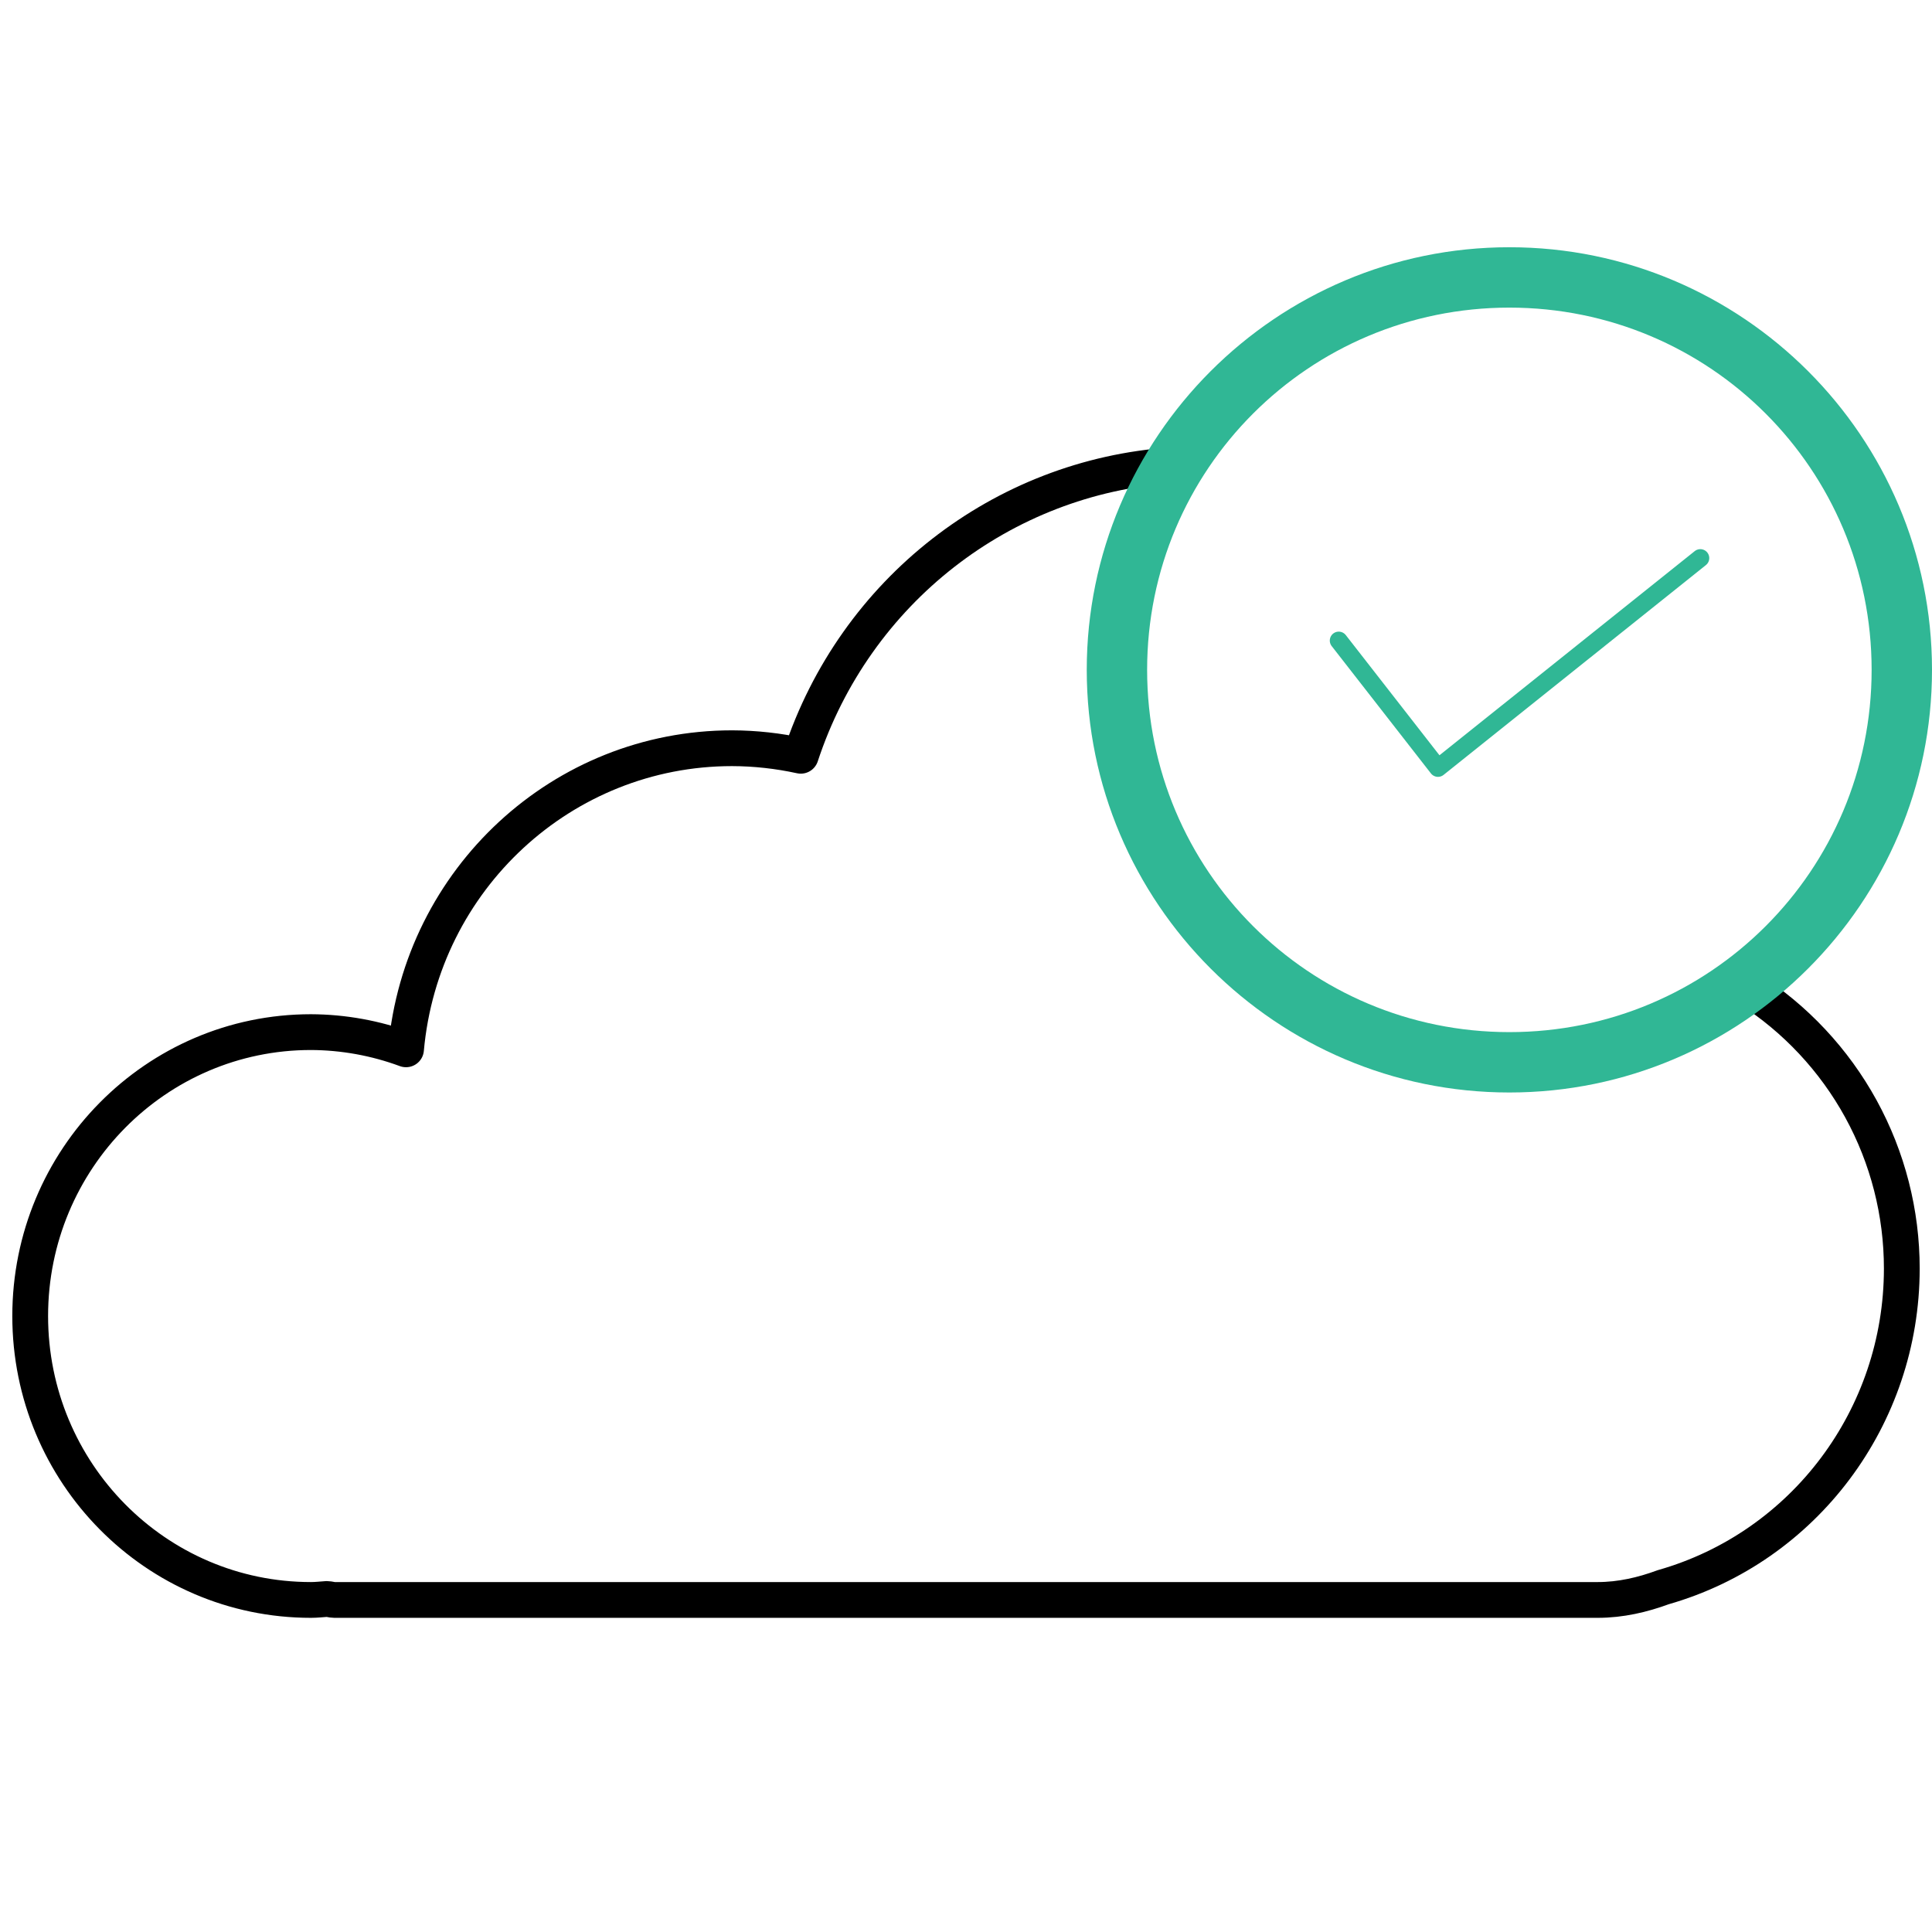 <svg width="108" height="108" viewBox="0 0 108 108" fill="none" xmlns="http://www.w3.org/2000/svg">
<g id="online">
<path id="Vector" d="M65.516 26.008C56.032 26.652 47.797 33.031 44.763 42.248C43.501 41.972 42.214 41.83 40.922 41.826C31.458 41.826 23.554 49.127 22.697 58.658C20.995 58.029 19.196 57.703 17.381 57.696C8.714 57.696 1.688 64.803 1.688 73.568C1.688 82.333 8.714 89.438 17.381 89.438C17.678 89.438 17.975 89.404 18.269 89.384C18.411 89.384 18.549 89.438 18.687 89.438H89.309C90.602 89.438 91.82 89.151 92.978 88.725C100.862 86.474 106.306 79.205 106.312 70.922C106.314 67.8 105.529 64.727 104.028 61.988C102.527 59.25 100.36 56.934 97.727 55.256" stroke="black" stroke-width="2" stroke-linecap="round" stroke-linejoin="round"/>
<path id="Vector_2" d="M84.375 13.821C71.347 13.821 60.75 24.418 60.75 37.446C60.75 50.473 71.347 61.071 84.375 61.071C97.403 61.071 108 50.473 108 37.446C108 24.418 97.403 13.821 84.375 13.821ZM84.375 17.196C95.58 17.196 104.625 26.241 104.625 37.446C104.625 48.651 95.58 57.696 84.375 57.696C73.17 57.696 64.125 48.651 64.125 37.446C64.125 26.241 73.17 17.196 84.375 17.196Z" fill="#30B795"/>
<path id="Vector_3" d="M74.836 35.809L80.384 42.927L95.049 31.198" stroke="#30B795" stroke-linecap="round" stroke-linejoin="round"/>
</g>
</svg>
